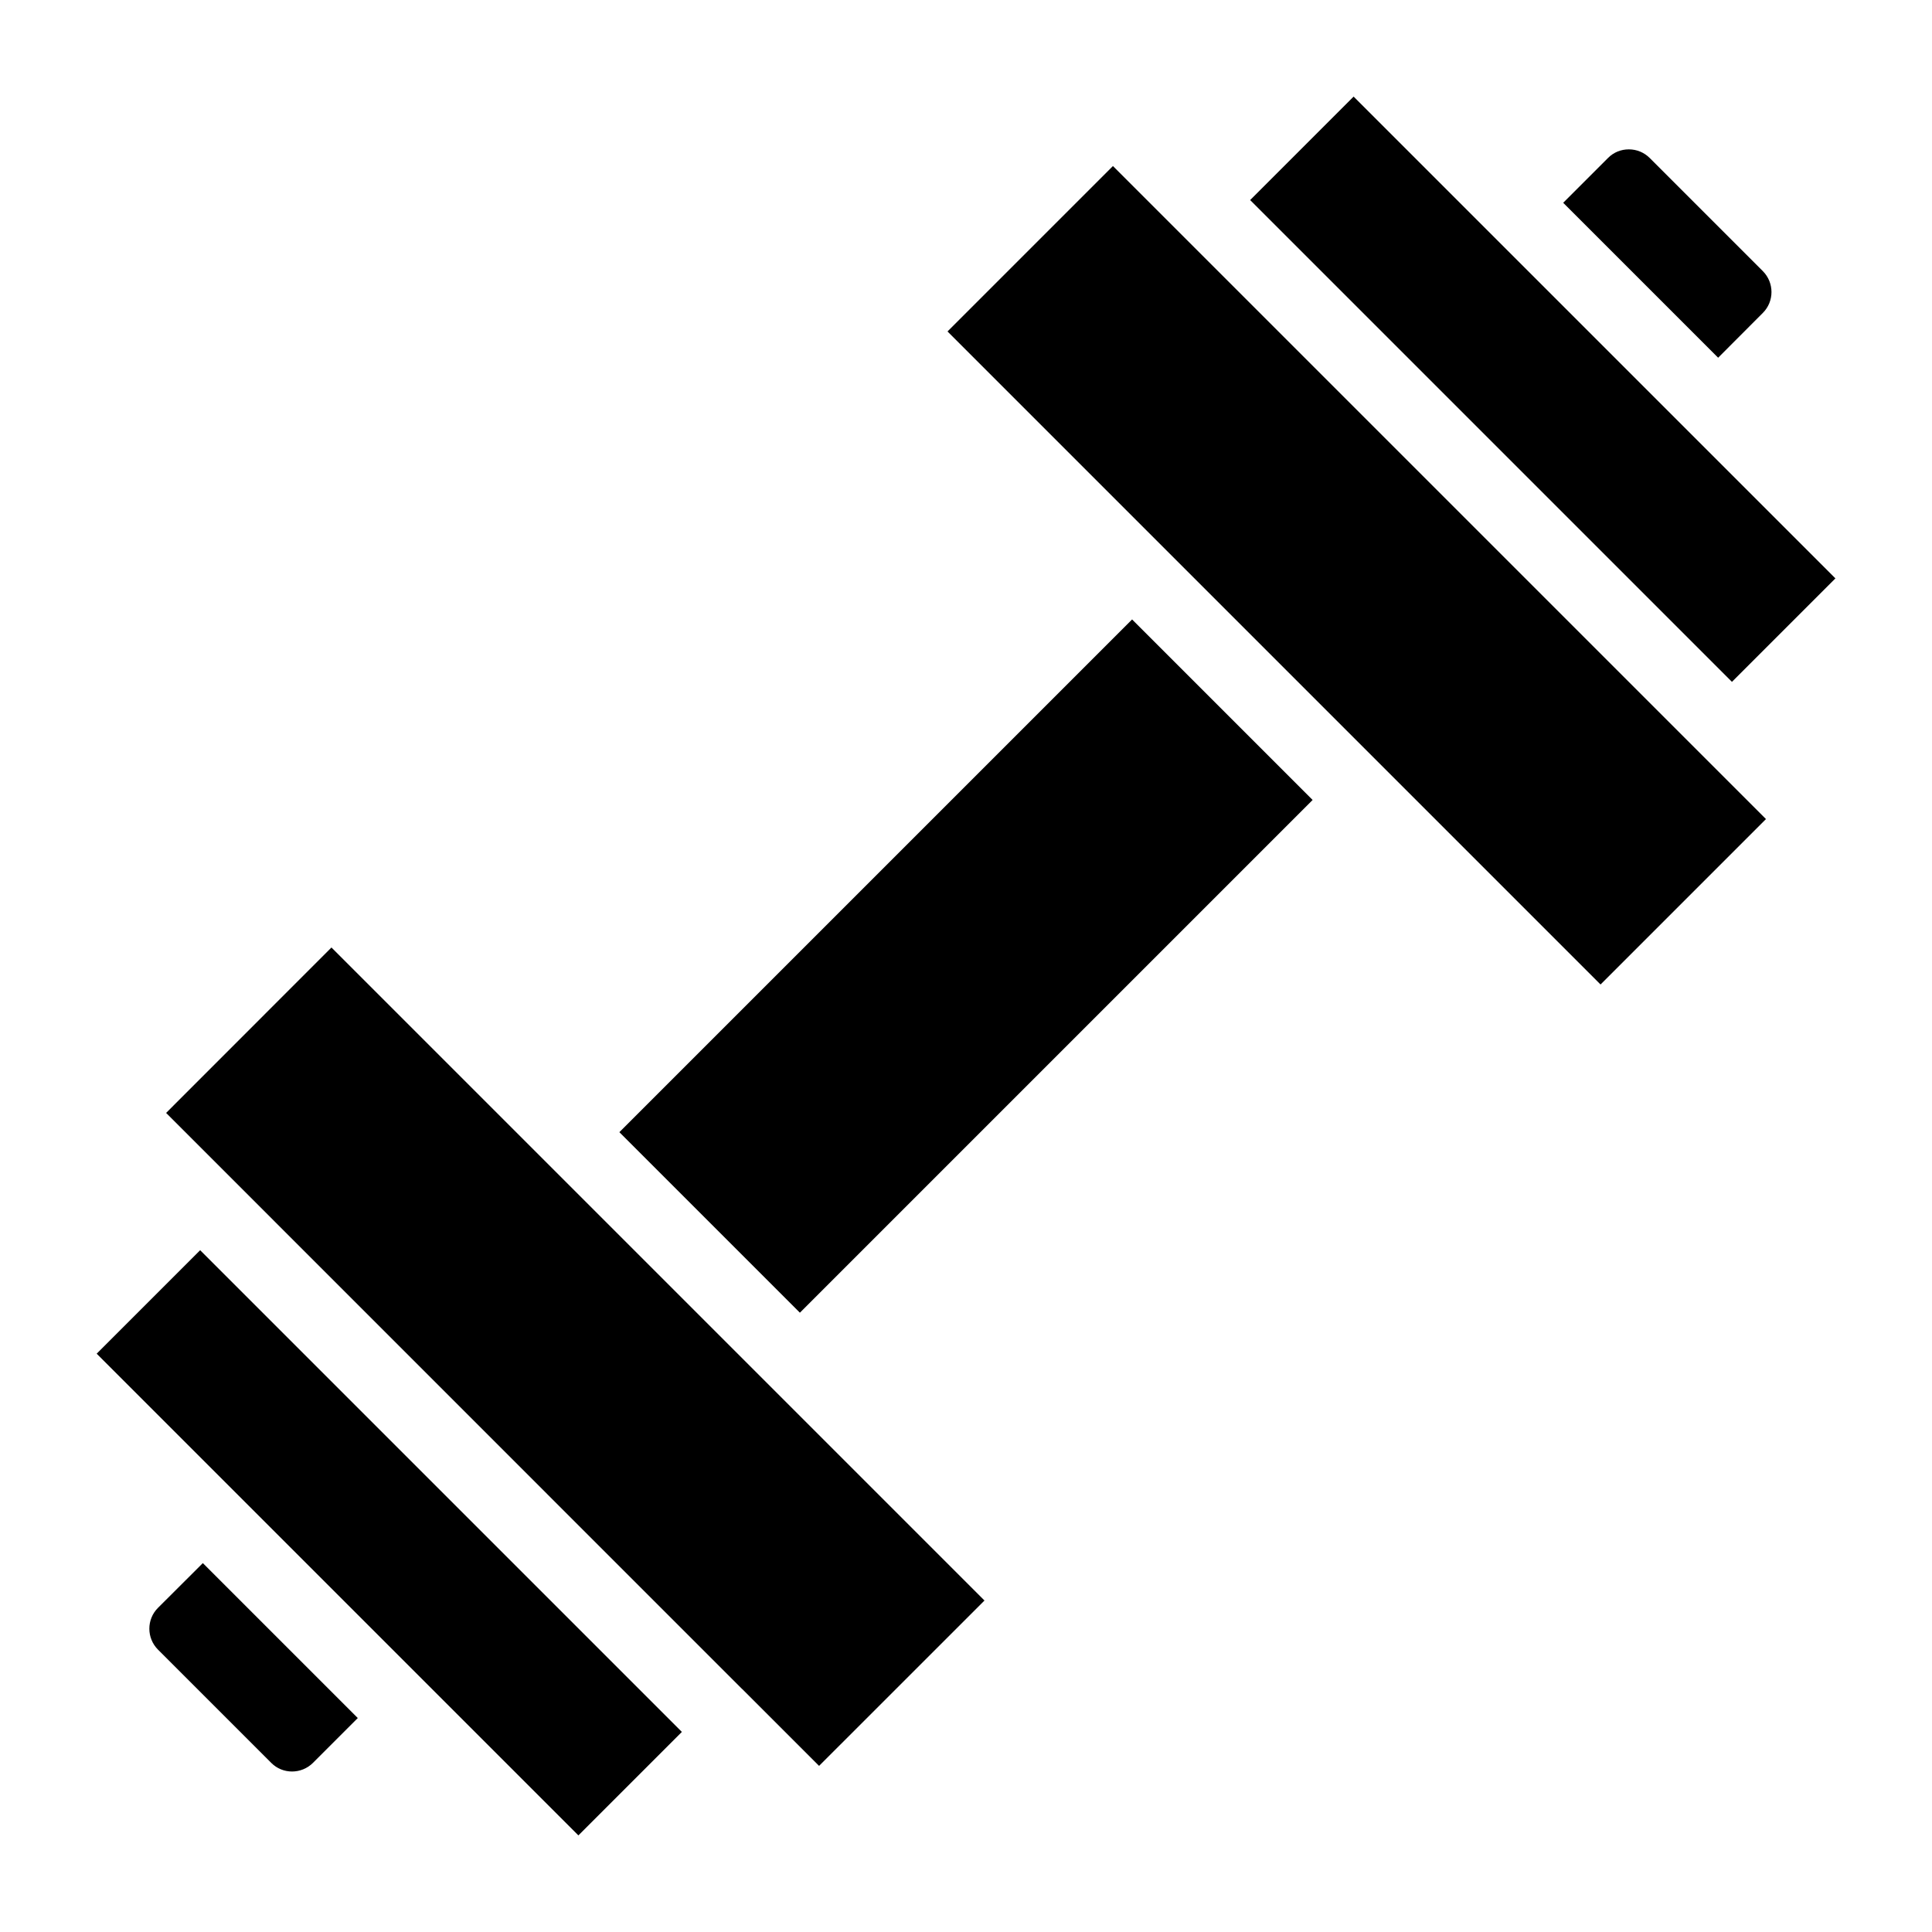 <?xml version="1.0" encoding="UTF-8"?>
<svg width="100pt" height="100pt" version="1.1" viewBox="0 0 100 100" xmlns="http://www.w3.org/2000/svg">
 <g>
  <path d="m41.402 67.945l-9.344-9.344 26.539-26.539 9.344 9.344z"/>
  <path d="m8.176 83.223c-0.594 0.594-0.594 1.562 0 2.16l5.863 5.863c0.594 0.598 1.562 0.594 2.16 0l2.32-2.32-8.02-8.02z"/>
  <path d="m8.598 57.605l21.57 21.574 8.246 8.246h0.004l3.977 3.977 8.562-8.559-33.801-33.801z"/>
  <path d="m29.938 95l-24.934-24.934 5.356-5.356 24.934 24.934z"/>
  <path d="m91.246 16.195c0.594-0.594 0.594-1.562 0-2.16l-5.859-5.859c-0.285-0.285-0.668-0.445-1.078-0.445s-0.793 0.156-1.078 0.445l-2.32 2.32 8.02 8.02z"/>
  <path d="m82.844 50.957l-33.801-33.801 8.562-8.562 33.801 33.801z"/>
  <path d="m89.645 35.293l-24.938-24.938 5.356-5.356 24.938 24.938z"/>
 </g>
</svg>
